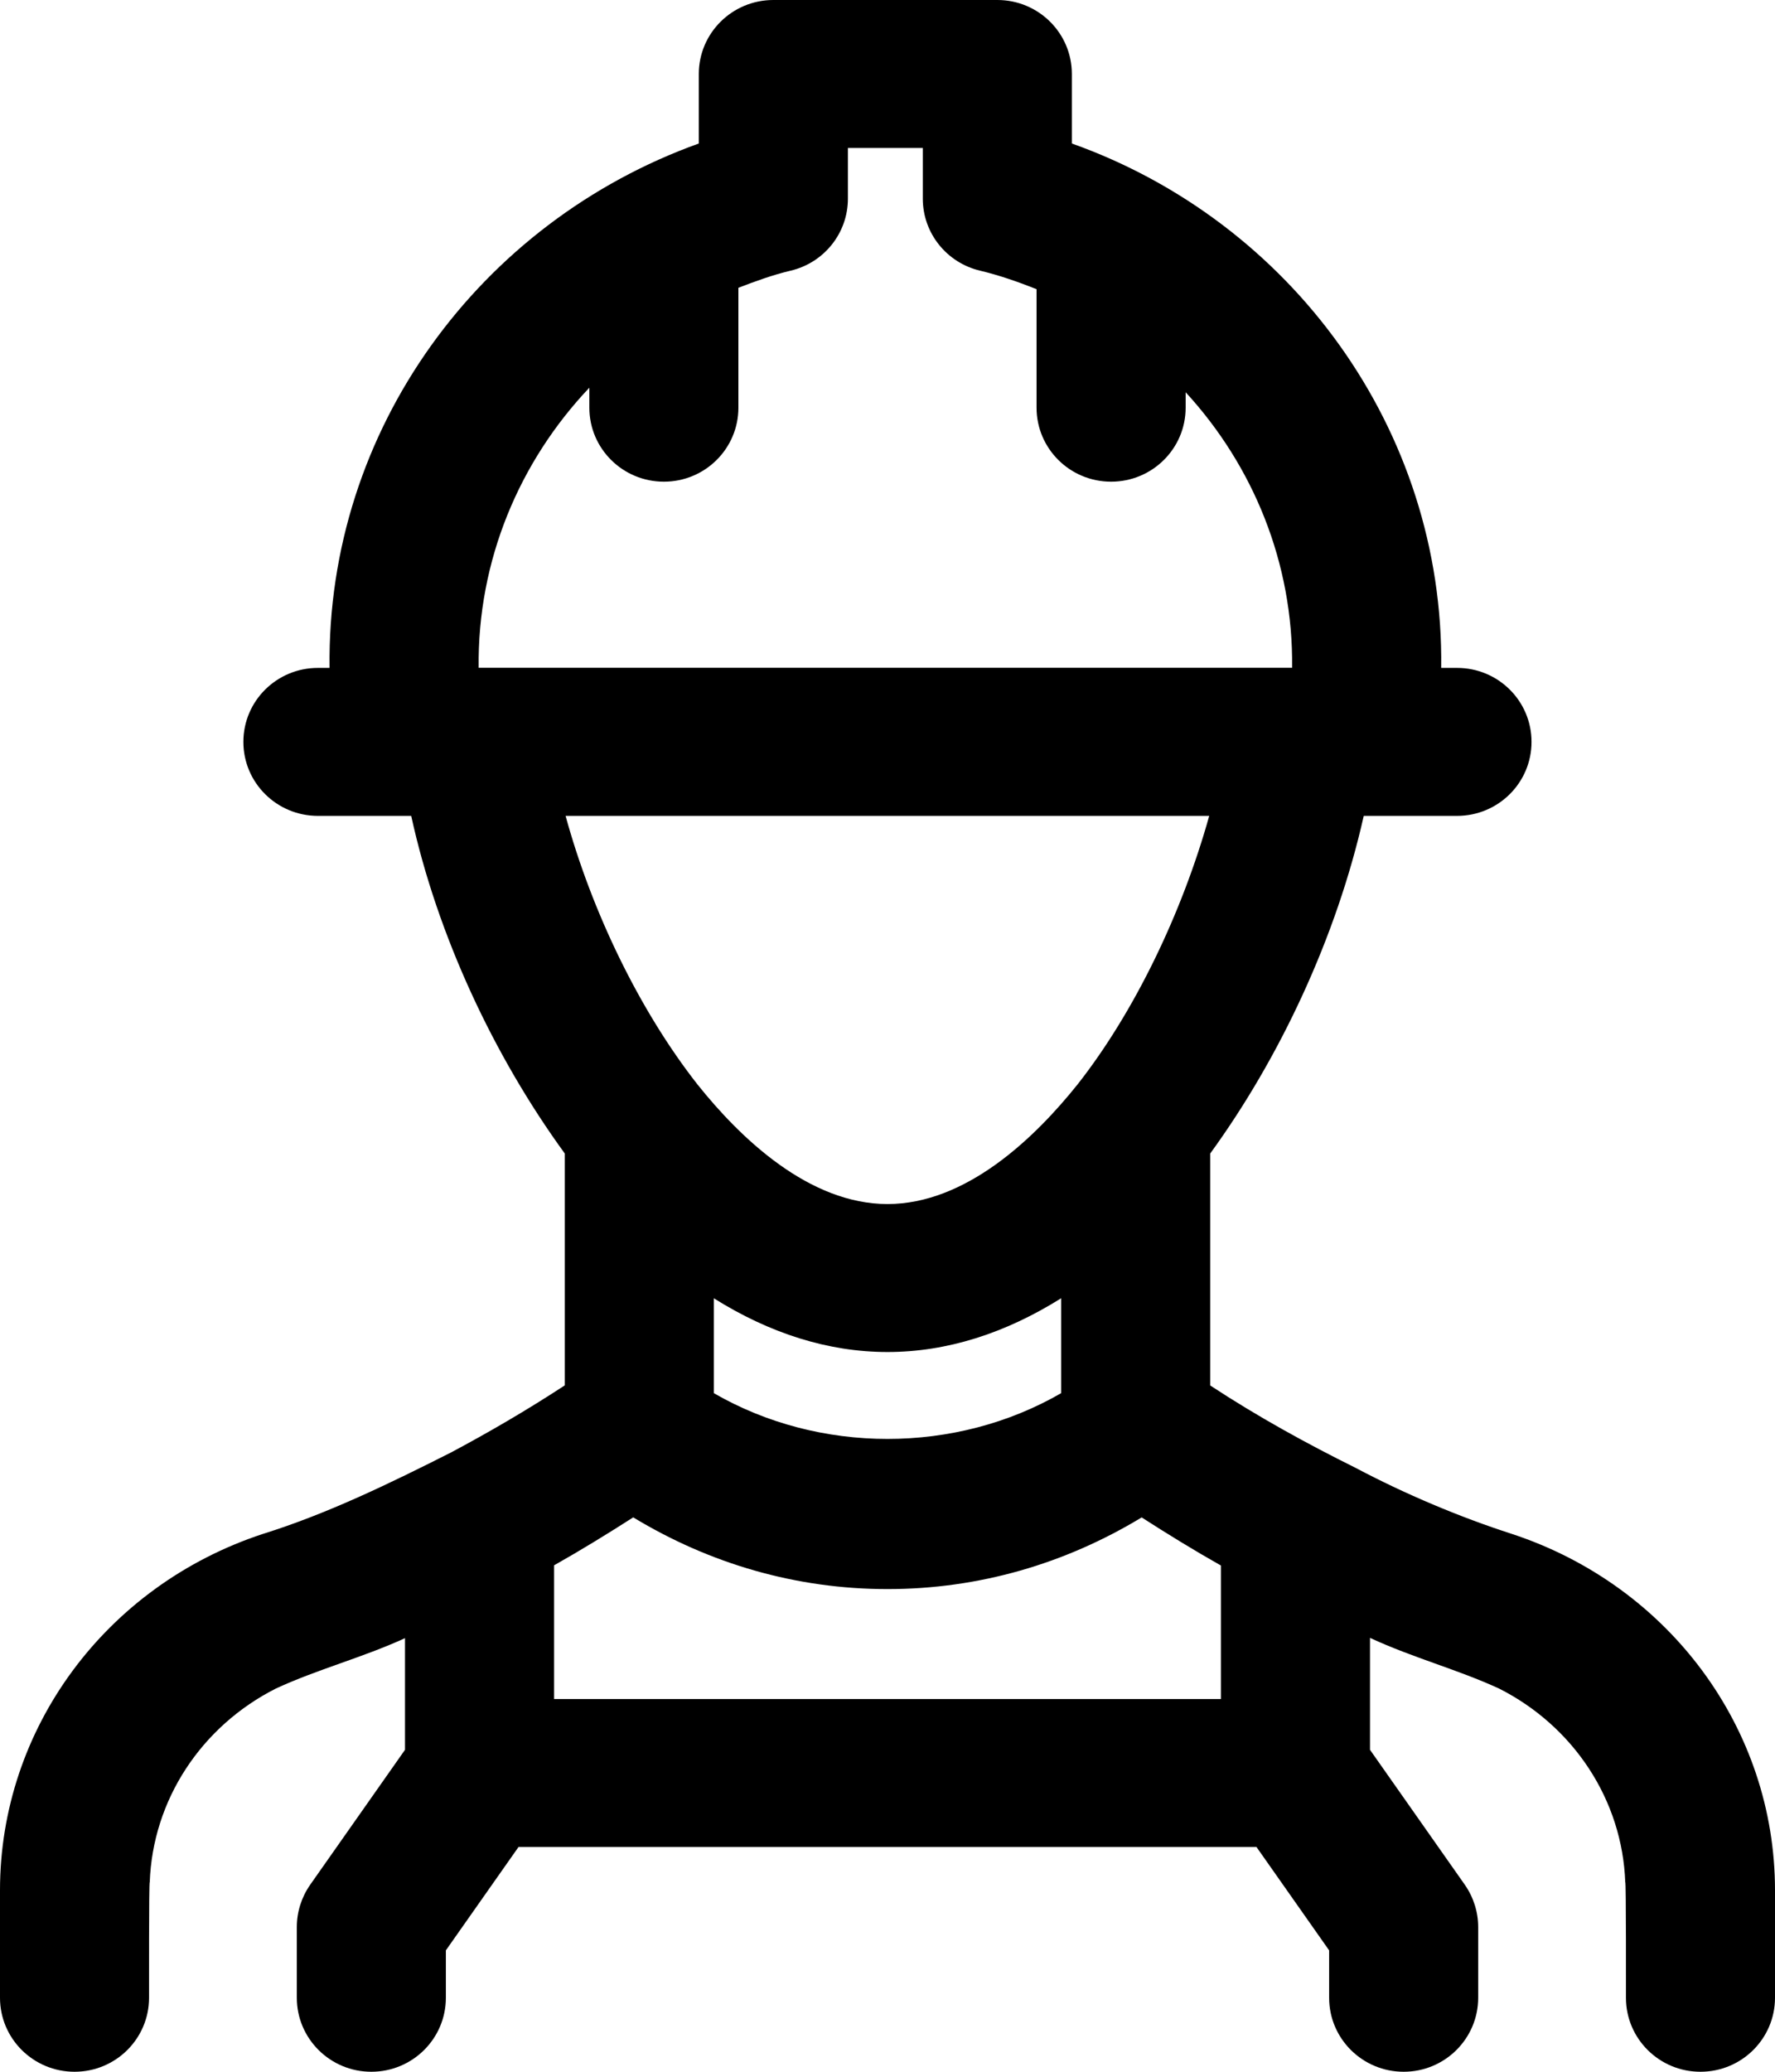<?xml version="1.0" encoding="UTF-8"?> <svg xmlns="http://www.w3.org/2000/svg" width="36" height="42" viewBox="0 0 36 42" fill="none"><path d="M30.662 31.096C29.613 30.758 28.5 30.29 27.491 29.756C26.51 29.269 25.525 28.73 24.545 28.087V23.385C25.953 21.45 27.106 19.002 27.659 16.54H29.551C30.386 16.54 31.062 15.869 31.062 15.04C31.062 14.21 30.386 13.54 29.551 13.54H29.23C29.29 8.704 26.179 4.49 21.739 2.909V1.5C21.739 0.671 21.063 0 20.228 0H15.685C14.85 0 14.173 0.671 14.173 1.5V2.909C9.739 4.501 6.623 8.701 6.684 13.54H6.448C5.613 13.54 4.936 14.21 4.936 15.04C4.936 15.869 5.613 16.54 6.448 16.54H8.34C8.871 18.965 10.017 21.41 11.455 23.385V28.085C10.681 28.591 9.912 29.038 9.148 29.445C7.91 30.07 6.641 30.688 5.33 31.097C2.142 32.146 0 35.049 0 38.319V40.5C0 41.329 0.677 42 1.512 42C2.347 42 3.023 41.329 3.023 40.5C3.024 40.451 3.018 38.136 3.037 38.159C3.097 36.492 4.08 34.998 5.595 34.231C6.441 33.84 7.353 33.604 8.214 33.21V35.473L6.291 38.209C6.115 38.461 6.02 38.761 6.02 39.067V40.5C6.02 41.329 6.697 42 7.531 42C8.366 42 9.043 41.329 9.043 40.5V39.539L10.516 37.444H25.484L26.957 39.539V40.5C26.957 41.329 27.634 42 28.469 42C29.303 42 29.98 41.329 29.98 40.5V39.067C29.98 38.761 29.885 38.461 29.709 38.209L27.786 35.473V33.204C28.665 33.611 29.558 33.842 30.407 34.233C31.92 35 32.903 36.493 32.963 38.159C32.982 38.134 32.976 40.453 32.977 40.5C32.977 41.329 33.653 42 34.488 42C35.323 42 36 41.329 36 40.5V38.319C36 35.048 33.856 32.146 30.662 31.096ZM24.762 34.444H11.238V31.733C11.772 31.432 12.307 31.104 12.843 30.761C14.39 31.698 16.144 32.215 18 32.215C19.855 32.215 21.608 31.699 23.155 30.762C23.689 31.105 24.225 31.434 24.762 31.737V34.444ZM13.465 9.765C14.3 9.765 14.976 9.094 14.976 8.265V5.834C15.321 5.702 15.668 5.574 16.036 5.487C16.716 5.326 17.197 4.723 17.197 4.028V3H18.716V4.028C18.716 4.723 19.197 5.326 19.877 5.487C20.275 5.582 20.653 5.716 21.023 5.862V8.265C21.023 9.094 21.7 9.765 22.535 9.765C23.37 9.765 24.047 9.094 24.047 8.265V7.952C25.411 9.435 26.232 11.407 26.206 13.537H9.708C9.681 11.363 10.537 9.353 11.953 7.86V8.265C11.953 9.094 12.63 9.765 13.465 9.765ZM14.478 26.32C15.611 27.03 16.796 27.409 18 27.409C19.203 27.409 20.388 27.03 21.522 26.319V28.243C19.382 29.48 16.618 29.48 14.478 28.243V26.32ZM21.861 21.976C20.975 23.086 19.585 24.409 18 24.409C16.415 24.409 15.025 23.086 14.147 21.986C12.97 20.486 12.004 18.483 11.471 16.54H24.525C23.973 18.514 23.009 20.513 21.861 21.976Z" fill="black"></path></svg> 
